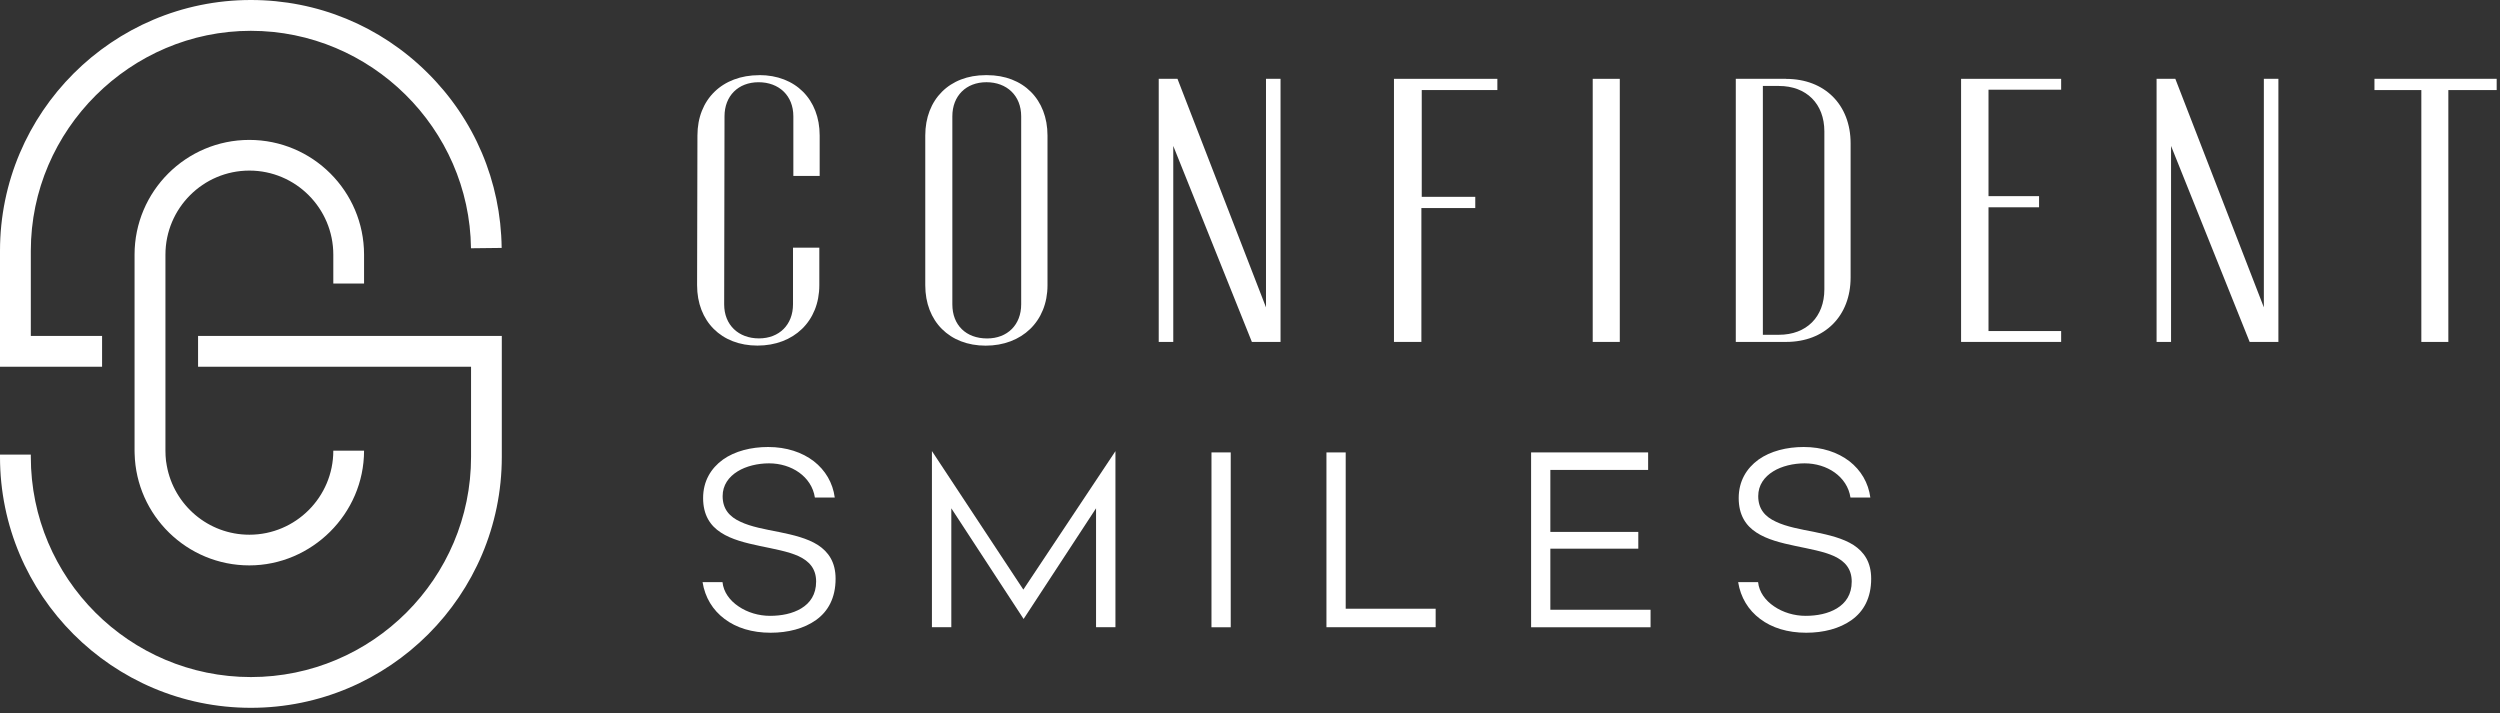 <svg width="361" height="103" viewBox="0 0 361 103" fill="none" xmlns="http://www.w3.org/2000/svg">
<rect x="0" y="0" width="361" height="103" fill="#333333" stroke="none"/>
<g clip-path="url(#clip0_16596_17)">
<path d="M104.329 84.057C104.469 85.487 105.379 86.717 106.649 87.567C107.919 88.437 109.549 88.927 111.189 88.927C112.829 88.927 114.439 88.617 115.709 87.847C116.979 87.077 117.849 85.847 117.849 83.977C117.849 82.107 116.839 81.027 115.329 80.317C113.799 79.617 111.739 79.267 109.719 78.837C107.679 78.407 105.619 77.907 104.089 76.897C102.539 75.897 101.529 74.347 101.529 71.917C101.529 69.487 102.649 67.627 104.389 66.367C106.119 65.137 108.459 64.547 110.919 64.547C113.579 64.547 115.839 65.317 117.509 66.597C119.179 67.897 120.259 69.717 120.539 71.847H117.669C117.439 70.327 116.589 69.097 115.399 68.237C114.199 67.377 112.659 66.907 111.049 66.907C109.439 66.907 107.749 67.297 106.509 68.067C105.229 68.857 104.349 70.047 104.349 71.637C104.349 73.527 105.359 74.627 106.909 75.337C108.429 76.067 110.479 76.427 112.519 76.827C114.549 77.247 116.569 77.717 118.119 78.707C119.639 79.707 120.659 81.177 120.659 83.567C120.659 86.337 119.579 88.287 117.839 89.527C116.099 90.777 113.769 91.367 111.279 91.367C108.589 91.367 106.319 90.657 104.629 89.377C102.919 88.097 101.809 86.287 101.449 84.057H104.339H104.329Z" fill="white"/>
<path d="M134.58 65.148L147.77 85.138L161.07 65.148V90.568H158.27V73.398L147.81 89.378L137.37 73.398V90.568H134.57V65.148H134.58Z" fill="white"/>
<path d="M174.938 65.328H177.717V90.578H174.938V65.328Z" fill="white"/>
<path d="M191.539 65.33H194.319V87.9H207.309V90.57H191.539V65.32V65.33Z" fill="white"/>
<path d="M221.1 65.328H237.99V67.858H223.87V76.808H236.57V79.228H223.87V88.048H238.34V90.578H221.09V65.328H221.1Z" fill="white"/>
<path d="M253.868 84.057C254.008 85.487 254.918 86.717 256.188 87.567C257.458 88.437 259.088 88.927 260.728 88.927C262.368 88.927 263.978 88.617 265.248 87.847C266.518 87.077 267.388 85.847 267.388 83.977C267.388 82.107 266.378 81.027 264.868 80.317C263.338 79.617 261.278 79.267 259.258 78.837C257.218 78.407 255.158 77.907 253.628 76.897C252.078 75.897 251.068 74.347 251.068 71.917C251.068 69.487 252.188 67.627 253.928 66.367C255.658 65.137 257.998 64.547 260.458 64.547C263.118 64.547 265.378 65.317 267.048 66.597C268.718 67.897 269.798 69.717 270.078 71.847H267.208C266.978 70.327 266.128 69.097 264.938 68.237C263.738 67.377 262.198 66.907 260.588 66.907C258.978 66.907 257.288 67.297 256.048 68.067C254.768 68.857 253.888 70.047 253.888 71.637C253.888 73.527 254.898 74.627 256.448 75.337C257.968 76.067 260.018 76.427 262.058 76.827C264.088 77.247 266.108 77.717 267.658 78.707C269.178 79.707 270.198 81.177 270.198 83.567C270.198 86.337 269.118 88.287 267.378 89.527C265.638 90.777 263.308 91.367 260.818 91.367C258.128 91.367 255.858 90.657 254.168 89.377C252.458 88.097 251.348 86.287 250.988 84.057H253.878H253.868Z" fill="white"/>
<path d="M109.64 10.854C104.3 10.854 100.71 14.354 100.71 19.564L100.66 41.184C100.66 46.394 104.16 49.904 109.38 49.904C114.6 49.904 118.31 46.404 118.31 41.184V35.764H114.51V43.944C114.51 46.884 112.53 48.864 109.59 48.864C106.65 48.864 104.57 46.934 104.57 43.954L104.62 16.794C104.62 13.854 106.6 11.874 109.54 11.874C112.48 11.874 114.56 13.804 114.56 16.794V25.404H118.36V19.564C118.36 14.354 114.86 10.844 109.64 10.844V10.854Z" fill="white"/>
<path d="M142.539 10.852H142.329C137.119 10.852 133.609 14.352 133.609 19.572V41.192C133.609 46.402 137.109 49.912 142.329 49.912C147.549 49.912 151.259 46.412 151.259 41.192V19.572C151.259 14.362 147.759 10.852 142.539 10.852ZM142.539 48.872C139.489 48.872 137.519 46.942 137.519 43.952V16.792C137.519 13.852 139.499 11.872 142.439 11.872C145.379 11.872 147.459 13.802 147.459 16.792V43.952C147.459 46.892 145.479 48.872 142.539 48.872Z" fill="white"/>
<path d="M182.81 44.383L170.09 11.543L170.03 11.383H167.32V49.373H169.42V21.073L180.77 49.373H184.91V11.383H182.81V44.383Z" fill="white"/>
<path d="M201.289 49.373H205.249V30.043H213.029V28.423H205.299V13.003H216.219V11.383H201.289V49.373Z" fill="white"/>
<path d="M233.898 11.383H229.988V49.373H233.898V11.383Z" fill="white"/>
<path d="M257.928 11.383H250.648V49.373H257.928C263.488 49.373 267.228 45.633 267.228 40.073V20.693C267.228 15.133 263.488 11.393 257.928 11.393V11.383ZM254.558 12.413H256.868C260.858 12.413 263.438 14.993 263.438 18.983V41.773C263.438 45.763 260.858 48.343 256.868 48.343H254.558V12.413Z" fill="white"/>
<path d="M283.18 49.373H297.63V47.803H287.14V29.933H294.44V28.323H287.14V12.953H297.63V11.383H283.18V49.373Z" fill="white"/>
<path d="M326.9 44.383L314.18 11.543L314.12 11.383H311.41V49.373H313.5V21.073L324.85 49.373H329V11.383H326.9V44.383Z" fill="white"/>
<path d="M342.871 11.383V13.003H349.641V49.373H353.541V13.003H360.521V11.383H342.871Z" fill="white"/>
<path d="M48.13 65.083C48.13 71.773 42.69 77.213 36.01 77.213C30.06 77.213 25.12 72.923 24.09 67.273C23.99 66.803 23.94 66.323 23.91 65.833C23.9 65.573 23.89 65.333 23.89 65.083V36.773C23.89 30.083 29.32 24.633 36.01 24.633C42.7 24.633 48.13 30.083 48.13 36.773V40.943H52.57V36.773C52.57 27.623 45.14 20.203 36 20.203C26.86 20.203 19.43 27.633 19.43 36.773V65.083C19.43 65.213 19.43 65.363 19.44 65.503C19.66 74.443 27 81.643 36 81.643C45 81.643 52.57 74.213 52.57 65.073H48.13V65.083Z" fill="white"/>
<path d="M72.44 35.8L68.01 35.85C67.81 18.54 53.55 4.45 36.22 4.45C18.89 4.45 4.45 18.7 4.45 36.22V48.51H14.74V52.96H0V36.22C0 16.25 16.25 0 36.22 0C45.82 0 54.87 3.72 61.7 10.48C68.52 17.22 72.33 26.22 72.44 35.8Z" fill="white"/>
<path d="M72.46 48.518V65.978C72.46 85.958 56.21 102.208 36.23 102.208C16.25 102.208 0 85.958 0 65.978V65.648H4.45V65.978C4.45 83.508 18.7 97.768 36.23 97.768C53.76 97.768 68.02 83.508 68.02 65.978V52.958H28.6V48.508H72.46V48.518Z" fill="white"/>
</g>
<defs>
<clipPath id="clip0_16596_17">
<rect width="360.52" height="102.21" fill="white"/>
</clipPath>
</defs>
</svg>

